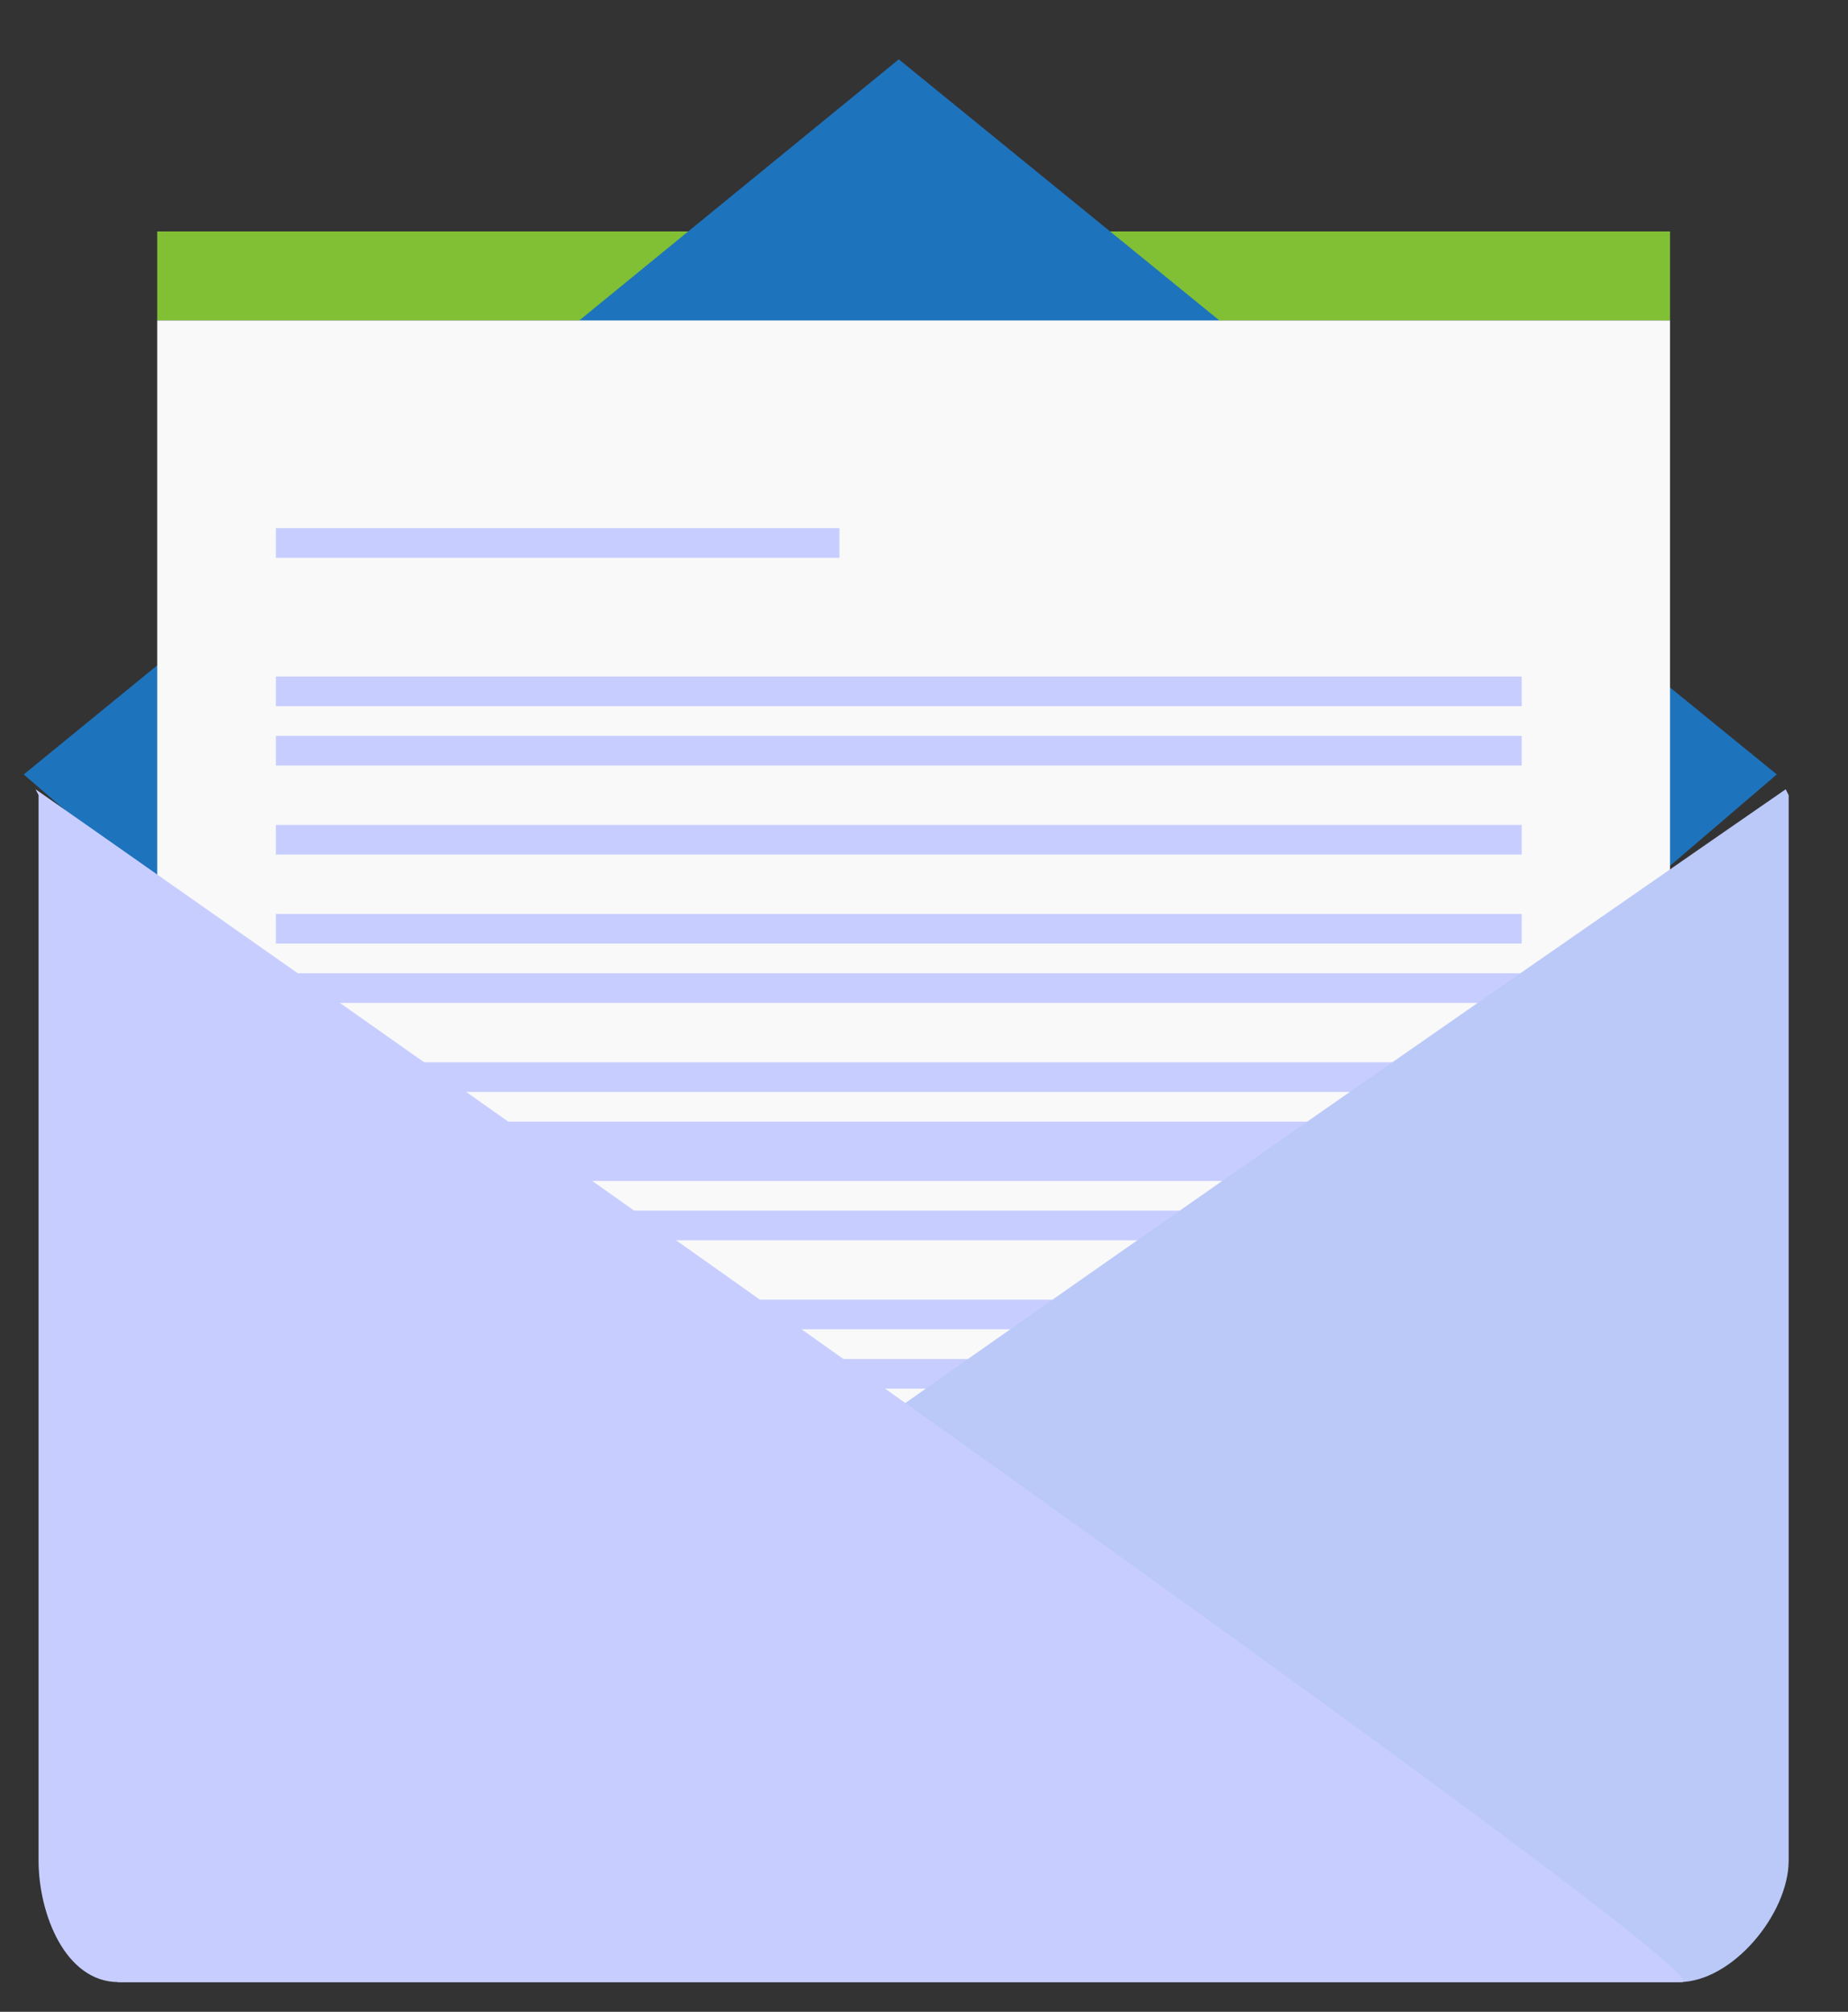 <?xml version="1.0" encoding="utf-8"?>
<!-- Generator: Adobe Illustrator 19.0.0, SVG Export Plug-In . SVG Version: 6.00 Build 0)  -->
<svg version="1.1" xmlns="http://www.w3.org/2000/svg" xmlns:xlink="http://www.w3.org/1999/xlink" x="0px" y="0px"
	 viewBox="0 0 62.3 67.8" style="enable-background:new 0 0 62.3 67.8;" xml:space="preserve">
<rect x="0" y="0" width="62.3" height="67.8" fill="#333333" stroke="none"/>
<style type="text/css">
	.st0{display:none;}
	.st1{display:inline;}
	.st2{fill:#C7CEFF;}
	.st3{fill:#1E73BD;}
	.st4{fill:#81C034;}
	.st5{fill:#FFFFFF;}
	.st6{fill:#F9F9F9;}
	.st7{fill:#BBC9F9;}
</style>
<g id="Layer_1" class="st0">
	<g id="XMLID_924_" class="st1">
		<path id="XMLID_796_" class="st2" d="M102.3,66.8H-14.4c-9.2,0-16.7-7.3-16.7-16.5c0-9.2,7.5-16.5,16.7-16.5h116.7
			c9.2,0,16.7,7.3,16.7,16.5C119,59.5,111.5,66.8,102.3,66.8"/>
		<g id="XMLID_798_">
			<path id="XMLID_158_" class="st3" d="M26.4,54.6c-0.8-0.4-1.5-1.1-1.9-1.8c-0.5-0.8-0.7-1.7-0.7-2.6c0-1,0.2-1.8,0.7-2.6
				c0.5-0.8,1.1-1.4,1.9-1.8s1.8-0.7,2.8-0.7c1,0,2,0.2,2.8,0.7c0.8,0.4,1.5,1.1,1.9,1.8c0.5,0.8,0.7,1.7,0.7,2.6
				c0,1-0.2,1.8-0.7,2.6c-0.5,0.8-1.1,1.4-1.9,1.8c-0.8,0.4-1.7,0.7-2.8,0.7C28.2,55.3,27.3,55.1,26.4,54.6z M30.8,52.9
				c0.5-0.3,0.8-0.6,1.1-1.1c0.3-0.5,0.4-1,0.4-1.6c0-0.6-0.1-1.2-0.4-1.6c-0.3-0.5-0.6-0.9-1.1-1.1c-0.5-0.3-1-0.4-1.6-0.4
				c-0.6,0-1.1,0.1-1.6,0.4c-0.5,0.3-0.8,0.6-1.1,1.1c-0.3,0.5-0.4,1-0.4,1.6c0,0.6,0.1,1.2,0.4,1.6c0.3,0.5,0.6,0.9,1.1,1.1
				c0.5,0.3,1,0.4,1.6,0.4C29.8,53.3,30.3,53.2,30.8,52.9z"/>
			<path id="XMLID_161_" class="st3" d="M39.2,47.7c0.4-0.2,1-0.3,1.5-0.3v2c-0.2,0-0.4,0-0.5,0c-0.6,0-1.1,0.2-1.5,0.5
				c-0.4,0.4-0.5,0.9-0.5,1.6v3.6h-2.2v-7.6h2.1v1C38.4,48.1,38.8,47.8,39.2,47.7z"/>
			<path id="XMLID_163_" class="st3" d="M49.7,44.6v10.5h-2.1v-0.9c-0.5,0.7-1.3,1-2.4,1c-0.7,0-1.4-0.2-1.9-0.5
				c-0.6-0.3-1-0.8-1.4-1.4c-0.3-0.6-0.5-1.3-0.5-2.1c0-0.8,0.2-1.5,0.5-2.1c0.3-0.6,0.8-1.1,1.4-1.4c0.6-0.3,1.2-0.5,1.9-0.5
				c1,0,1.7,0.3,2.3,0.9v-3.7H49.7z M47,52.8c0.4-0.4,0.6-0.9,0.6-1.5c0-0.6-0.2-1.2-0.6-1.5c-0.4-0.4-0.8-0.6-1.4-0.6
				c-0.6,0-1,0.2-1.4,0.6c-0.4,0.4-0.6,0.9-0.6,1.5c0,0.6,0.2,1.2,0.6,1.5c0.4,0.4,0.8,0.6,1.4,0.6C46.1,53.4,46.6,53.2,47,52.8z"/>
			<path id="XMLID_166_" class="st3" d="M59,51.9h-5.8c0.1,0.5,0.3,0.8,0.7,1.1c0.4,0.3,0.9,0.4,1.4,0.4c0.4,0,0.7-0.1,1.1-0.2
				s0.6-0.3,0.9-0.6l1.2,1.3c-0.7,0.8-1.8,1.2-3.1,1.2c-0.9,0-1.6-0.2-2.3-0.5s-1.2-0.8-1.5-1.4s-0.5-1.3-0.5-2c0-0.7,0.2-1.4,0.5-2
				c0.4-0.6,0.8-1.1,1.5-1.4c0.6-0.3,1.3-0.5,2.1-0.5c0.7,0,1.4,0.2,2,0.5c0.6,0.3,1.1,0.8,1.4,1.4c0.3,0.6,0.5,1.3,0.5,2.1
				C59,51.4,59,51.6,59,51.9z M53.8,49.5c-0.3,0.3-0.5,0.7-0.6,1.2H57c-0.1-0.5-0.3-0.9-0.6-1.2S55.6,49,55.1,49
				C54.6,49,54.2,49.2,53.8,49.5z"/>
			<path id="XMLID_169_" class="st3" d="M63.6,47.7c0.4-0.2,1-0.3,1.5-0.3v2c-0.2,0-0.4,0-0.5,0c-0.6,0-1.1,0.2-1.5,0.5
				c-0.4,0.4-0.5,0.9-0.5,1.6v3.6h-2.2v-7.6h2.1v1C62.7,48.1,63.1,47.8,63.6,47.7z"/>
		</g>
		<path id="XMLID_799_" class="st4" d="M124.5,37.2c0,8.2-6.6,14.8-14.8,14.8s-14.8-6.6-14.8-14.8c0-8.2,6.6-14.8,14.8-14.8
			S124.5,29,124.5,37.2"/>
		<path id="XMLID_800_" class="st5" d="M101.6,39.2c-0.5-0.4-0.6-1.2-0.2-1.7c0.2-0.3,0.6-0.5,1-0.5c0.3,0,0.5,0.1,0.7,0.2l3.8,2.8
			l7.2-8.7c0.2-0.3,0.6-0.4,0.9-0.4c0.3,0,0.5,0.1,0.8,0.3c0.5,0.4,0.6,1.2,0.2,1.7l-8.7,10.5L101.6,39.2z"/>
	</g>
</g>
<g id="Layer_2">
	<rect id="XMLID_830_" x="5.3" y="7.8" class="st4" width="51" height="3"/>
	<g id="XMLID_949_">
		<polygon id="XMLID_829_" class="st3" points="30.3,2 59.9,26.1 30.2,51.5 0.8,26.1 		"/>
		<rect id="XMLID_831_" x="5.3" y="10.8" class="st6" width="51" height="49"/>
		<rect id="XMLID_832_" x="9.3" y="17.8" class="st2" width="19" height="1"/>
		<rect id="XMLID_833_" x="9.3" y="22.8" class="st2" width="42" height="1"/>
		<rect id="XMLID_834_" x="9.3" y="24.8" class="st2" width="42" height="1"/>
		<rect id="XMLID_835_" x="9.3" y="27.8" class="st2" width="42" height="1"/>
		<rect id="XMLID_836_" x="9.3" y="30.8" class="st2" width="42" height="1"/>
		<rect id="XMLID_837_" x="9.3" y="32.8" class="st2" width="42" height="1"/>
		<rect id="XMLID_838_" x="9.3" y="35.8" class="st2" width="42" height="1"/>
		<rect id="XMLID_839_" x="9.3" y="37.8" class="st2" width="42" height="2"/>
		<rect id="XMLID_840_" x="9.3" y="40.8" class="st2" width="42" height="1"/>
		<rect id="XMLID_841_" x="9.3" y="43.8" class="st2" width="42" height="1"/>
		<rect id="XMLID_842_" x="9.3" y="45.8" class="st2" width="42" height="1"/>
		<rect id="XMLID_843_" x="9.3" y="48.8" class="st2" width="42" height="1"/>
		<path id="XMLID_844_" class="st7" d="M60.3,26.8v2.5v30v3.4c0,1.8-1.9,4.1-3.7,4.1H53H4c-2,0,56.2-40.2,56.2-40.2"/>
		<path id="XMLID_845_" class="st2" d="M1.3,26.8v2.5v30v3.4c0,1.8,0.9,4.1,2.7,4.1h3.6h49.1c2,0-55.5-40.2-55.5-40.2"/>
	</g>
	<g id="XMLID_157_">
	</g>
	<g id="XMLID_171_">
	</g>
	<g id="XMLID_172_">
	</g>
	<g id="XMLID_173_">
	</g>
	<g id="XMLID_174_">
	</g>
	<g id="XMLID_175_">
	</g>
	<g id="XMLID_176_">
	</g>
	<g id="XMLID_177_">
	</g>
	<g id="XMLID_178_">
	</g>
	<g id="XMLID_179_">
	</g>
	<g id="XMLID_180_">
	</g>
	<g id="XMLID_181_">
	</g>
	<g id="XMLID_182_">
	</g>
	<g id="XMLID_183_">
	</g>
	<g id="XMLID_184_">
	</g>
</g>
</svg>
